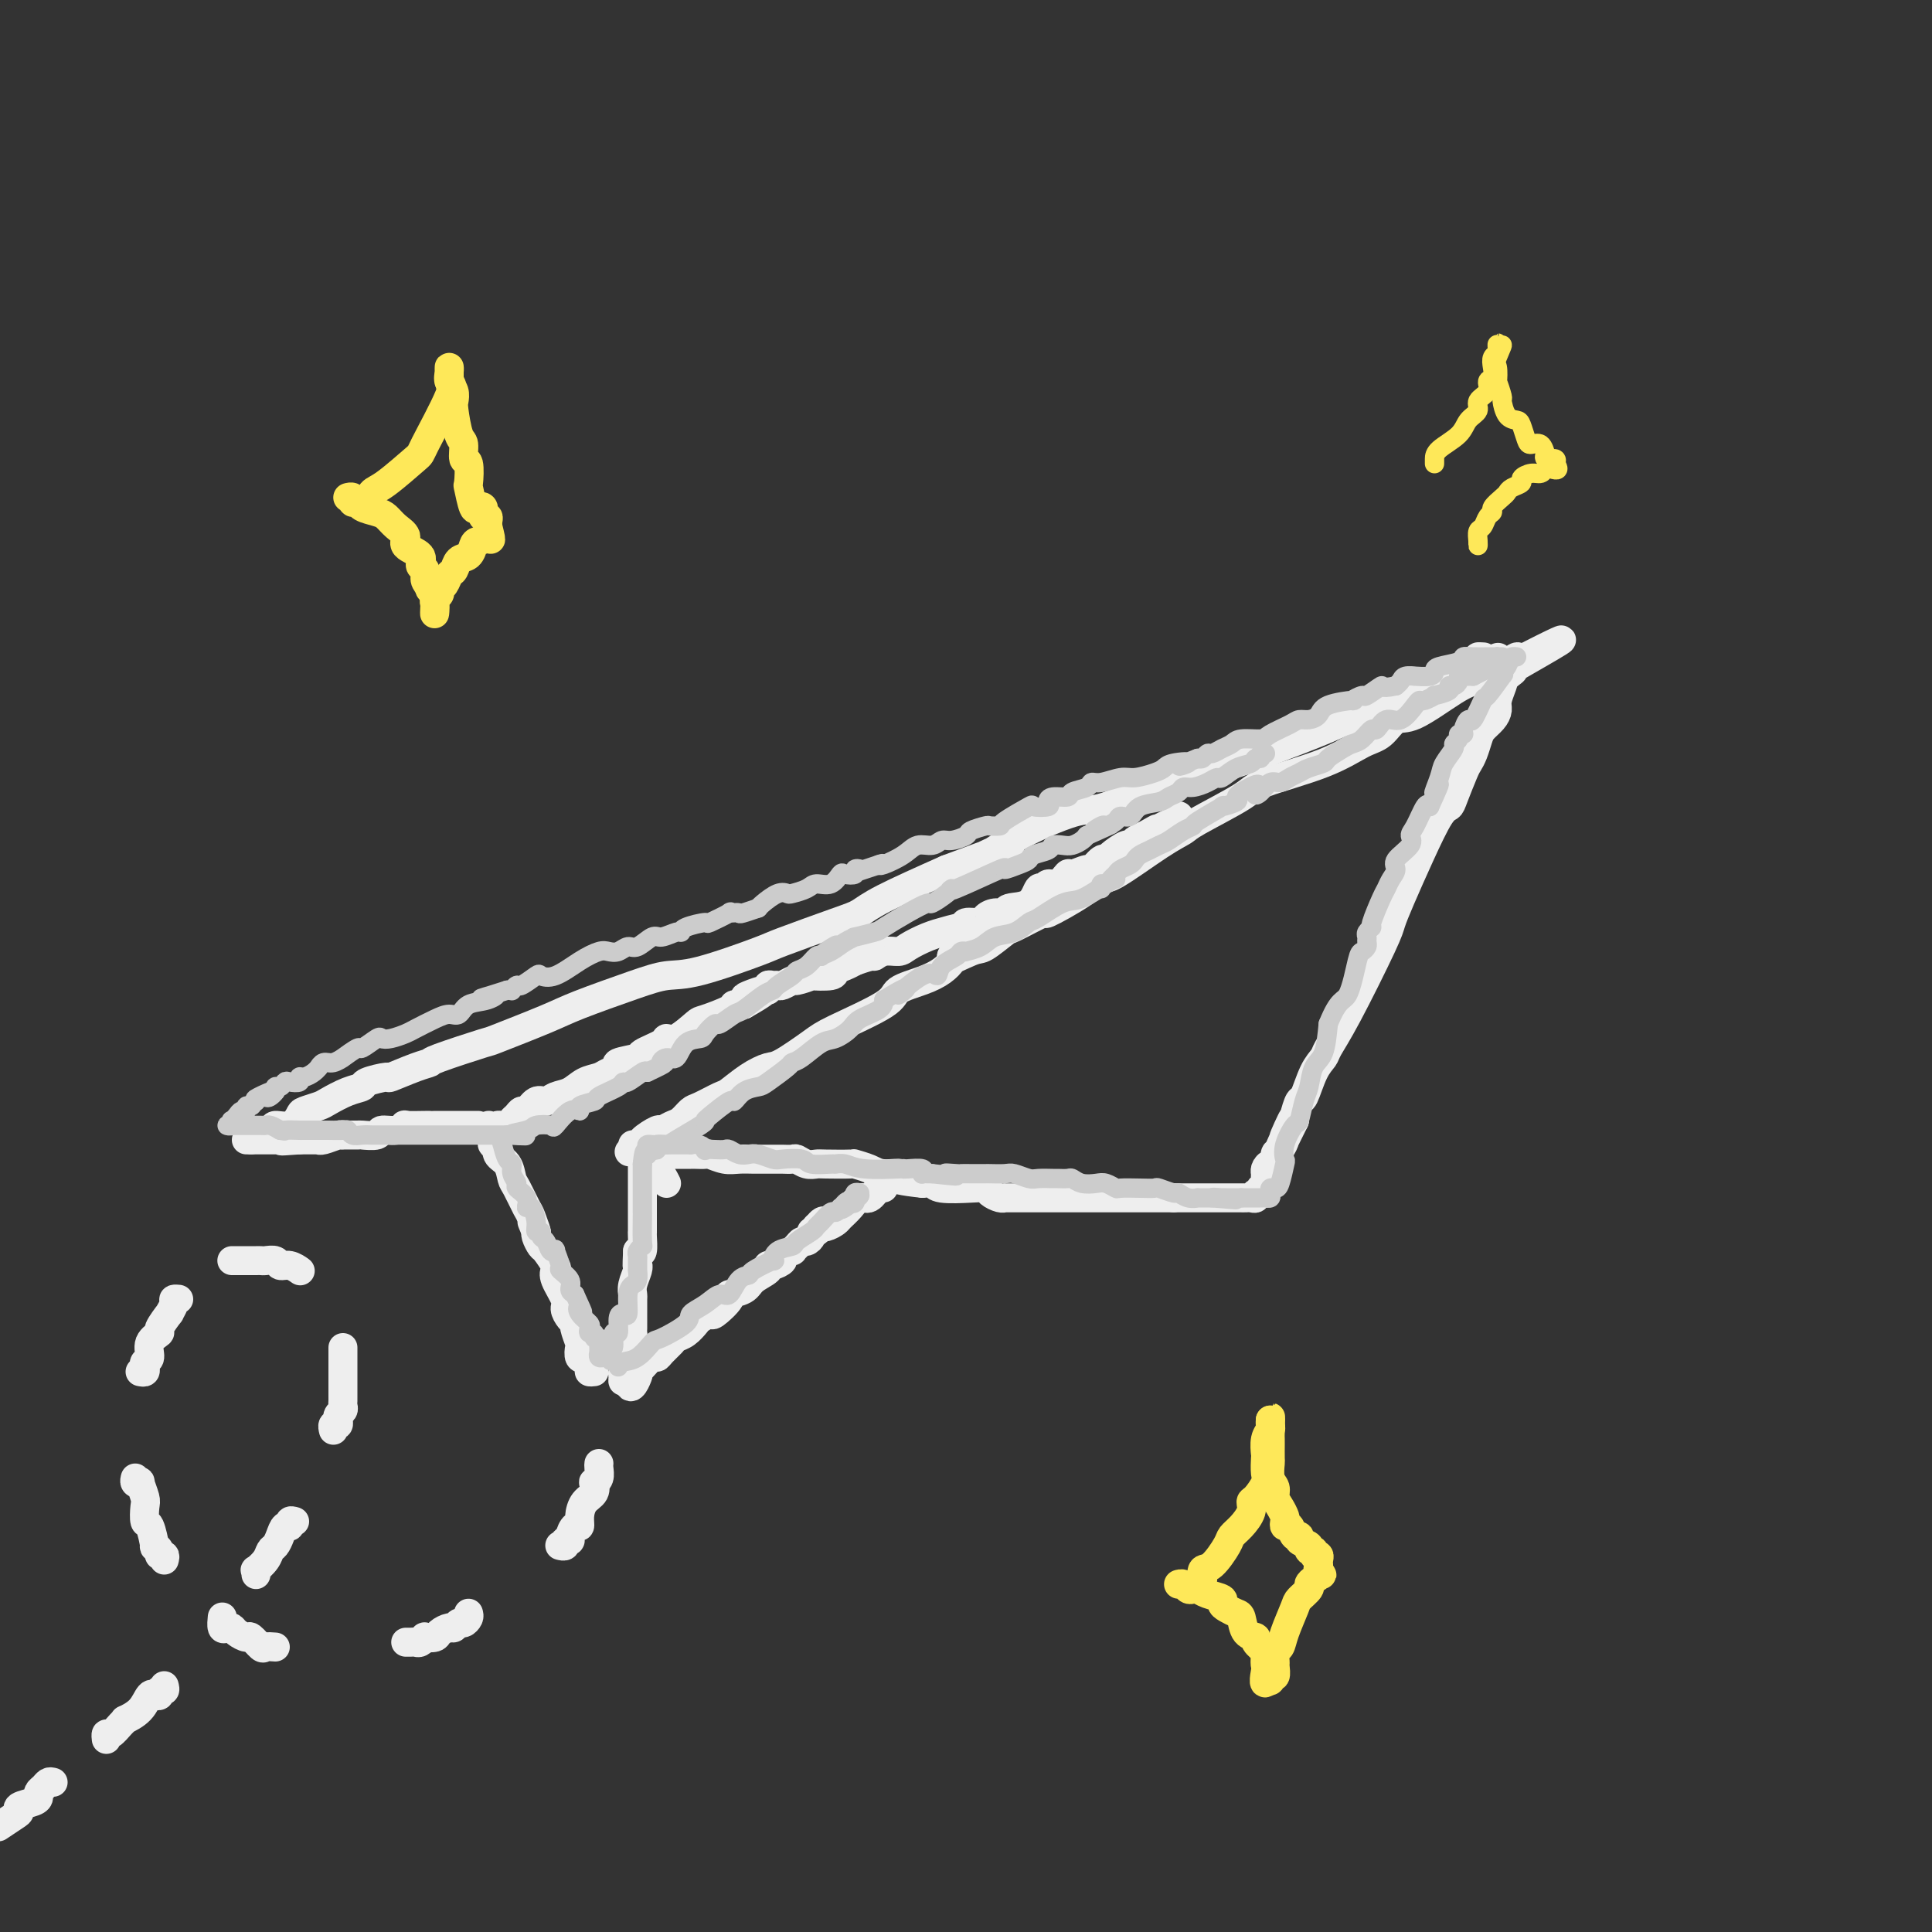 <svg viewBox='0 0 400 400' version='1.1' xmlns='http://www.w3.org/2000/svg' xmlns:xlink='http://www.w3.org/1999/xlink'><rect x="0" y="0" width="400" height="400" fill="#333333" stroke="none"/><g fill='none' stroke='#EEEEEE' stroke-width='6' stroke-linecap='round' stroke-linejoin='round'><path d='M131,237c0.316,0.004 0.631,0.007 1,0c0.369,-0.007 0.791,-0.025 1,0c0.209,0.025 0.206,0.095 0,0c-0.206,-0.095 -0.613,-0.353 0,-1c0.613,-0.647 2.248,-1.683 3,-2c0.752,-0.317 0.622,0.085 1,0c0.378,-0.085 1.264,-0.657 2,-1c0.736,-0.343 1.322,-0.457 2,-1c0.678,-0.543 1.447,-1.514 2,-2c0.553,-0.486 0.890,-0.488 2,-1c1.110,-0.512 2.993,-1.535 4,-2c1.007,-0.465 1.137,-0.372 2,-1c0.863,-0.628 2.457,-1.975 4,-3c1.543,-1.025 3.034,-1.727 4,-2c0.966,-0.273 1.407,-0.118 3,-1c1.593,-0.882 4.337,-2.803 6,-4c1.663,-1.197 2.245,-1.671 5,-3c2.755,-1.329 7.684,-3.511 10,-5c2.316,-1.489 2.018,-2.283 3,-3c0.982,-0.717 3.243,-1.357 5,-2c1.757,-0.643 3.012,-1.288 4,-2c0.988,-0.712 1.711,-1.489 2,-2c0.289,-0.511 0.145,-0.755 0,-1'/><path d='M197,198c10.286,-5.976 3.002,-1.416 1,0c-2.002,1.416 1.276,-0.312 3,-1c1.724,-0.688 1.892,-0.335 3,-1c1.108,-0.665 3.157,-2.348 4,-3c0.843,-0.652 0.481,-0.274 2,-1c1.519,-0.726 4.918,-2.557 6,-3c1.082,-0.443 -0.154,0.503 1,0c1.154,-0.503 4.698,-2.453 7,-4c2.302,-1.547 3.362,-2.691 4,-3c0.638,-0.309 0.854,0.216 3,-1c2.146,-1.216 6.222,-4.173 9,-6c2.778,-1.827 4.257,-2.525 5,-3c0.743,-0.475 0.751,-0.726 3,-2c2.249,-1.274 6.741,-3.572 9,-5c2.259,-1.428 2.285,-1.988 5,-3c2.715,-1.012 8.119,-2.477 12,-4c3.881,-1.523 6.240,-3.105 8,-4c1.760,-0.895 2.923,-1.105 4,-2c1.077,-0.895 2.069,-2.477 3,-3c0.931,-0.523 1.803,0.012 4,-1c2.197,-1.012 5.721,-3.572 8,-5c2.279,-1.428 3.315,-1.725 4,-2c0.685,-0.275 1.019,-0.527 2,-1c0.981,-0.473 2.610,-1.166 4,-2c1.390,-0.834 2.540,-1.810 3,-2c0.460,-0.190 0.230,0.405 0,1'/><path d='M314,137c18.148,-9.260 5.016,-1.911 0,1c-5.016,2.911 -1.918,1.385 -1,1c0.918,-0.385 -0.344,0.372 -1,1c-0.656,0.628 -0.704,1.127 -1,2c-0.296,0.873 -0.839,2.120 -1,3c-0.161,0.880 0.059,1.394 0,2c-0.059,0.606 -0.397,1.304 -1,2c-0.603,0.696 -1.470,1.391 -2,2c-0.530,0.609 -0.723,1.133 -1,2c-0.277,0.867 -0.637,2.078 -1,3c-0.363,0.922 -0.729,1.555 -1,2c-0.271,0.445 -0.448,0.702 -1,2c-0.552,1.298 -1.478,3.638 -2,5c-0.522,1.362 -0.641,1.748 -1,2c-0.359,0.252 -0.959,0.372 -2,2c-1.041,1.628 -2.522,4.766 -4,8c-1.478,3.234 -2.953,6.565 -4,9c-1.047,2.435 -1.666,3.975 -2,5c-0.334,1.025 -0.382,1.535 -2,5c-1.618,3.465 -4.804,9.886 -7,14c-2.196,4.114 -3.400,5.923 -4,7c-0.600,1.077 -0.595,1.423 -1,2c-0.405,0.577 -1.219,1.384 -2,3c-0.781,1.616 -1.529,4.041 -2,5c-0.471,0.959 -0.665,0.450 -1,1c-0.335,0.550 -0.810,2.157 -1,3c-0.190,0.843 -0.095,0.921 0,1'/><path d='M268,232c-7.279,14.810 -2.476,4.334 -1,1c1.476,-3.334 -0.374,0.473 -1,2c-0.626,1.527 -0.027,0.772 0,1c0.027,0.228 -0.518,1.437 -1,2c-0.482,0.563 -0.899,0.480 -1,1c-0.101,0.520 0.116,1.644 0,2c-0.116,0.356 -0.566,-0.054 -1,0c-0.434,0.054 -0.852,0.574 -1,1c-0.148,0.426 -0.024,0.759 0,1c0.024,0.241 -0.050,0.389 0,1c0.050,0.611 0.224,1.684 0,2c-0.224,0.316 -0.848,-0.126 -1,0c-0.152,0.126 0.167,0.818 0,1c-0.167,0.182 -0.820,-0.147 -1,0c-0.180,0.147 0.113,0.772 0,1c-0.113,0.228 -0.632,0.061 -1,0c-0.368,-0.061 -0.584,-0.016 -1,0c-0.416,0.016 -1.033,0.004 -1,0c0.033,-0.004 0.717,-0.001 0,0c-0.717,0.001 -2.833,0.000 -4,0c-1.167,-0.000 -1.385,-0.000 -2,0c-0.615,0.000 -1.627,0.000 -3,0c-1.373,-0.000 -3.107,-0.000 -4,0c-0.893,0.000 -0.947,0.000 -1,0'/><path d='M243,248c-3.911,0.000 -5.190,0.000 -6,0c-0.810,-0.000 -1.153,-0.000 -2,0c-0.847,0.000 -2.199,0.000 -4,0c-1.801,-0.000 -4.051,-0.000 -5,0c-0.949,0.000 -0.597,0.000 -2,0c-1.403,-0.000 -4.561,-0.000 -6,0c-1.439,0.000 -1.160,0.000 -2,0c-0.840,-0.000 -2.799,-0.000 -4,0c-1.201,0.000 -1.644,0.001 -2,0c-0.356,-0.001 -0.624,-0.003 -1,0c-0.376,0.003 -0.859,0.011 -1,0c-0.141,-0.011 0.062,-0.042 0,0c-0.062,0.042 -0.388,0.156 -1,0c-0.612,-0.156 -1.511,-0.581 -2,-1c-0.489,-0.419 -0.567,-0.830 -1,-1c-0.433,-0.170 -1.219,-0.097 -3,0c-1.781,0.097 -4.556,0.218 -6,0c-1.444,-0.218 -1.555,-0.777 -2,-1c-0.445,-0.223 -1.222,-0.112 -2,0'/><path d='M191,245c-9.030,-0.929 -5.606,-1.752 -5,-2c0.606,-0.248 -1.606,0.077 -3,0c-1.394,-0.077 -1.969,-0.557 -3,-1c-1.031,-0.443 -2.516,-0.850 -3,-1c-0.484,-0.150 0.035,-0.044 -1,0c-1.035,0.044 -3.624,0.026 -5,0c-1.376,-0.026 -1.538,-0.059 -2,0c-0.462,0.059 -1.223,0.212 -2,0c-0.777,-0.212 -1.569,-0.789 -2,-1c-0.431,-0.211 -0.500,-0.057 -1,0c-0.500,0.057 -1.431,0.015 -2,0c-0.569,-0.015 -0.774,-0.004 -1,0c-0.226,0.004 -0.472,0.002 -1,0c-0.528,-0.002 -1.340,-0.004 -2,0c-0.660,0.004 -1.170,0.015 -2,0c-0.830,-0.015 -1.980,-0.057 -3,0c-1.020,0.057 -1.908,0.211 -3,0c-1.092,-0.211 -2.387,-0.789 -3,-1c-0.613,-0.211 -0.545,-0.057 -1,0c-0.455,0.057 -1.431,0.015 -2,0c-0.569,-0.015 -0.729,-0.004 -1,0c-0.271,0.004 -0.654,0.001 -1,0c-0.346,-0.001 -0.656,-0.000 -1,0c-0.344,0.000 -0.722,0.000 -1,0c-0.278,-0.000 -0.456,-0.000 -1,0c-0.544,0.000 -1.454,0.000 -2,0c-0.546,-0.000 -0.727,-0.000 -1,0c-0.273,0.000 -0.636,0.000 -1,0'/><path d='M135,239c-8.864,-0.967 -3.026,-0.383 -1,0c2.026,0.383 0.238,0.565 0,1c-0.238,0.435 1.075,1.124 2,2c0.925,0.876 1.463,1.938 2,3'/><path d='M133,239c-0.000,0.286 -0.000,0.572 0,1c0.000,0.428 0.000,0.997 0,1c-0.000,0.003 -0.000,-0.560 0,0c0.000,0.560 0.000,2.243 0,3c-0.000,0.757 -0.000,0.587 0,1c0.000,0.413 0.000,1.408 0,2c-0.000,0.592 -0.000,0.779 0,1c0.000,0.221 0.000,0.476 0,1c-0.000,0.524 -0.000,1.318 0,2c0.000,0.682 0.001,1.252 0,2c-0.001,0.748 -0.003,1.676 0,2c0.003,0.324 0.011,0.046 0,0c-0.011,-0.046 -0.041,0.142 0,1c0.041,0.858 0.155,2.388 0,3c-0.155,0.612 -0.577,0.306 -1,0'/><path d='M132,259c-0.171,3.753 -0.098,3.136 0,3c0.098,-0.136 0.223,0.209 0,1c-0.223,0.791 -0.792,2.028 -1,3c-0.208,0.972 -0.056,1.679 0,2c0.056,0.321 0.015,0.256 0,1c-0.015,0.744 -0.003,2.296 0,3c0.003,0.704 -0.003,0.559 0,1c0.003,0.441 0.015,1.466 0,2c-0.015,0.534 -0.055,0.576 0,1c0.055,0.424 0.207,1.231 0,2c-0.207,0.769 -0.773,1.501 -1,2c-0.227,0.499 -0.114,0.765 0,1c0.114,0.235 0.229,0.439 0,1c-0.229,0.561 -0.804,1.480 -1,2c-0.196,0.520 -0.014,0.640 0,1c0.014,0.360 -0.139,0.960 0,1c0.139,0.040 0.569,-0.480 1,-1'/><path d='M130,285c0.152,4.076 1.533,1.264 2,0c0.467,-1.264 0.022,-0.982 0,-1c-0.022,-0.018 0.379,-0.337 1,-1c0.621,-0.663 1.461,-1.669 2,-2c0.539,-0.331 0.777,0.015 1,0c0.223,-0.015 0.431,-0.389 1,-1c0.569,-0.611 1.499,-1.459 2,-2c0.501,-0.541 0.572,-0.777 1,-1c0.428,-0.223 1.211,-0.435 2,-1c0.789,-0.565 1.582,-1.482 2,-2c0.418,-0.518 0.459,-0.636 1,-1c0.541,-0.364 1.581,-0.976 2,-1c0.419,-0.024 0.218,0.538 1,0c0.782,-0.538 2.547,-2.175 3,-3c0.453,-0.825 -0.405,-0.838 0,-1c0.405,-0.162 2.072,-0.473 3,-1c0.928,-0.527 1.118,-1.269 2,-2c0.882,-0.731 2.455,-1.453 3,-2c0.545,-0.547 0.063,-0.921 0,-1c-0.063,-0.079 0.294,0.137 1,0c0.706,-0.137 1.761,-0.628 2,-1c0.239,-0.372 -0.339,-0.625 0,-1c0.339,-0.375 1.596,-0.870 2,-1c0.404,-0.130 -0.046,0.106 0,0c0.046,-0.106 0.586,-0.554 1,-1c0.414,-0.446 0.702,-0.890 1,-1c0.298,-0.110 0.606,0.115 1,0c0.394,-0.115 0.875,-0.569 1,-1c0.125,-0.431 -0.107,-0.837 0,-1c0.107,-0.163 0.554,-0.081 1,0'/><path d='M169,255c6.276,-4.807 2.466,-1.825 1,-1c-1.466,0.825 -0.587,-0.509 0,-1c0.587,-0.491 0.882,-0.140 1,0c0.118,0.140 0.059,0.070 0,0'/><path d='M123,284c-0.455,0.054 -0.910,0.107 -1,0c-0.090,-0.107 0.186,-0.376 0,-1c-0.186,-0.624 -0.833,-1.604 -1,-2c-0.167,-0.396 0.148,-0.208 0,0c-0.148,0.208 -0.757,0.434 -1,0c-0.243,-0.434 -0.120,-1.530 0,-2c0.120,-0.470 0.238,-0.314 0,-1c-0.238,-0.686 -0.832,-2.212 -1,-3c-0.168,-0.788 0.091,-0.837 0,-1c-0.091,-0.163 -0.533,-0.439 -1,-1c-0.467,-0.561 -0.961,-1.405 -1,-2c-0.039,-0.595 0.375,-0.941 0,-2c-0.375,-1.059 -1.539,-2.832 -2,-4c-0.461,-1.168 -0.218,-1.731 0,-2c0.218,-0.269 0.412,-0.244 0,-1c-0.412,-0.756 -1.431,-2.294 -2,-3c-0.569,-0.706 -0.689,-0.581 -1,-1c-0.311,-0.419 -0.815,-1.382 -1,-2c-0.185,-0.618 -0.053,-0.891 0,-1c0.053,-0.109 0.026,-0.055 0,0'/><path d='M111,255c-1.804,-4.321 -0.315,-0.623 0,0c0.315,0.623 -0.544,-1.829 -1,-3c-0.456,-1.171 -0.508,-1.062 -1,-2c-0.492,-0.938 -1.423,-2.925 -2,-4c-0.577,-1.075 -0.799,-1.240 -1,-2c-0.201,-0.760 -0.379,-2.117 -1,-3c-0.621,-0.883 -1.683,-1.294 -2,-2c-0.317,-0.706 0.111,-1.709 0,-2c-0.111,-0.291 -0.762,0.128 -1,0c-0.238,-0.128 -0.064,-0.804 0,-1c0.064,-0.196 0.018,0.087 0,0c-0.018,-0.087 -0.009,-0.543 0,-1'/><path d='M102,235c-1.461,-3.338 -0.613,-1.682 0,-1c0.613,0.682 0.990,0.390 1,0c0.010,-0.390 -0.348,-0.879 0,-1c0.348,-0.121 1.402,0.127 2,0c0.598,-0.127 0.741,-0.630 1,-1c0.259,-0.370 0.636,-0.606 1,-1c0.364,-0.394 0.716,-0.946 1,-1c0.284,-0.054 0.502,0.390 1,0c0.498,-0.390 1.277,-1.614 2,-2c0.723,-0.386 1.391,0.065 2,0c0.609,-0.065 1.160,-0.647 2,-1c0.840,-0.353 1.971,-0.476 3,-1c1.029,-0.524 1.956,-1.450 3,-2c1.044,-0.550 2.204,-0.725 3,-1c0.796,-0.275 1.229,-0.650 2,-1c0.771,-0.350 1.881,-0.674 2,-1c0.119,-0.326 -0.754,-0.652 0,-1c0.754,-0.348 3.134,-0.717 4,-1c0.866,-0.283 0.218,-0.479 1,-1c0.782,-0.521 2.993,-1.367 4,-2c1.007,-0.633 0.810,-1.052 1,-1c0.190,0.052 0.767,0.574 2,0c1.233,-0.574 3.120,-2.245 4,-3c0.880,-0.755 0.751,-0.594 2,-1c1.249,-0.406 3.875,-1.379 5,-2c1.125,-0.621 0.750,-0.892 1,-1c0.250,-0.108 1.125,-0.054 2,0'/><path d='M154,208c8.238,-4.647 2.834,-2.766 1,-2c-1.834,0.766 -0.096,0.415 1,0c1.096,-0.415 1.551,-0.896 2,-1c0.449,-0.104 0.893,0.169 1,0c0.107,-0.169 -0.121,-0.781 0,-1c0.121,-0.219 0.593,-0.043 1,0c0.407,0.043 0.748,-0.045 1,0c0.252,0.045 0.414,0.222 1,0c0.586,-0.222 1.597,-0.843 2,-1c0.403,-0.157 0.197,0.151 1,0c0.803,-0.151 2.613,-0.761 3,-1c0.387,-0.239 -0.651,-0.105 0,0c0.651,0.105 2.989,0.183 4,0c1.011,-0.183 0.695,-0.626 1,-1c0.305,-0.374 1.230,-0.678 2,-1c0.770,-0.322 1.385,-0.661 2,-1'/><path d='M177,199c4.386,-1.556 3.853,-0.945 4,-1c0.147,-0.055 0.976,-0.775 2,-1c1.024,-0.225 2.242,0.046 3,0c0.758,-0.046 1.054,-0.409 2,-1c0.946,-0.591 2.541,-1.411 4,-2c1.459,-0.589 2.780,-0.946 3,-1c0.220,-0.054 -0.662,0.197 0,0c0.662,-0.197 2.870,-0.840 4,-1c1.130,-0.160 1.184,0.163 1,0c-0.184,-0.163 -0.606,-0.813 0,-1c0.606,-0.187 2.240,0.090 3,0c0.760,-0.090 0.648,-0.547 1,-1c0.352,-0.453 1.169,-0.904 2,-1c0.831,-0.096 1.676,0.161 2,0c0.324,-0.161 0.128,-0.741 1,-1c0.872,-0.259 2.814,-0.197 4,-1c1.186,-0.803 1.618,-2.472 2,-3c0.382,-0.528 0.716,0.084 1,0c0.284,-0.084 0.518,-0.864 1,-1c0.482,-0.136 1.213,0.372 2,0c0.787,-0.372 1.629,-1.624 2,-2c0.371,-0.376 0.271,0.124 1,0c0.729,-0.124 2.287,-0.872 3,-1c0.713,-0.128 0.580,0.364 1,0c0.420,-0.364 1.394,-1.585 2,-2c0.606,-0.415 0.844,-0.023 1,0c0.156,0.023 0.230,-0.323 1,-1c0.770,-0.677 2.237,-1.687 3,-2c0.763,-0.313 0.821,0.070 1,0c0.179,-0.070 0.480,-0.591 1,-1c0.520,-0.409 1.260,-0.704 2,-1'/><path d='M237,173c4.073,-2.344 2.254,-1.202 2,-1c-0.254,0.202 1.056,-0.534 2,-1c0.944,-0.466 1.521,-0.661 2,-1c0.479,-0.339 0.860,-0.822 1,-1c0.140,-0.178 0.040,-0.051 0,0c-0.040,0.051 -0.020,0.025 0,0'/><path d='M99,233c-0.324,0.000 -0.648,0.000 -1,0c-0.352,-0.000 -0.731,-0.000 -1,0c-0.269,0.000 -0.426,0.000 -1,0c-0.574,-0.000 -1.565,-0.000 -2,0c-0.435,0.000 -0.314,0.000 -1,0c-0.686,-0.000 -2.179,-0.001 -3,0c-0.821,0.001 -0.971,0.004 -1,0c-0.029,-0.004 0.062,-0.016 -1,0c-1.062,0.016 -3.276,0.061 -4,0c-0.724,-0.061 0.044,-0.227 0,0c-0.044,0.227 -0.898,0.845 -2,1c-1.102,0.155 -2.450,-0.155 -3,0c-0.550,0.155 -0.301,0.774 -1,1c-0.699,0.226 -2.346,0.060 -3,0c-0.654,-0.060 -0.315,-0.012 -1,0c-0.685,0.012 -2.395,-0.011 -3,0c-0.605,0.011 -0.107,0.055 0,0c0.107,-0.055 -0.178,-0.211 -1,0c-0.822,0.211 -2.182,0.789 -3,1c-0.818,0.211 -1.096,0.057 -1,0c0.096,-0.057 0.564,-0.015 0,0c-0.564,0.015 -2.161,0.004 -3,0c-0.839,-0.004 -0.919,-0.002 -1,0'/><path d='M62,236c-6.150,0.464 -3.024,0.124 -2,0c1.024,-0.124 -0.054,-0.033 -1,0c-0.946,0.033 -1.759,0.009 -2,0c-0.241,-0.009 0.089,-0.002 0,0c-0.089,0.002 -0.598,0.001 -1,0c-0.402,-0.001 -0.699,-0.000 -1,0c-0.301,0.000 -0.607,0.000 -1,0c-0.393,-0.000 -0.873,-0.000 -1,0c-0.127,0.000 0.100,0.000 0,0c-0.100,-0.000 -0.527,-0.000 -1,0c-0.473,0.000 -0.992,0.000 -1,0c-0.008,-0.000 0.496,-0.000 1,0'/><path d='M52,236c-1.273,-0.238 0.544,-0.832 1,-1c0.456,-0.168 -0.449,0.092 0,0c0.449,-0.092 2.251,-0.535 3,-1c0.749,-0.465 0.446,-0.951 1,-1c0.554,-0.049 1.967,0.339 3,0c1.033,-0.339 1.686,-1.404 2,-2c0.314,-0.596 0.288,-0.723 1,-1c0.712,-0.277 2.162,-0.704 3,-1c0.838,-0.296 1.063,-0.462 2,-1c0.937,-0.538 2.587,-1.449 4,-2c1.413,-0.551 2.591,-0.743 3,-1c0.409,-0.257 0.051,-0.580 1,-1c0.949,-0.420 3.206,-0.936 4,-1c0.794,-0.064 0.127,0.326 1,0c0.873,-0.326 3.287,-1.366 5,-2c1.713,-0.634 2.727,-0.862 3,-1c0.273,-0.138 -0.194,-0.184 2,-1c2.194,-0.816 7.050,-2.400 9,-3c1.950,-0.600 0.992,-0.217 3,-1c2.008,-0.783 6.980,-2.732 10,-4c3.020,-1.268 4.088,-1.856 7,-3c2.912,-1.144 7.668,-2.842 11,-4c3.332,-1.158 5.242,-1.774 7,-2c1.758,-0.226 3.366,-0.063 7,-1c3.634,-0.937 9.294,-2.976 12,-4c2.706,-1.024 2.457,-1.034 5,-2c2.543,-0.966 7.877,-2.888 11,-4c3.123,-1.112 4.033,-1.415 5,-2c0.967,-0.585 1.991,-1.453 5,-3c3.009,-1.547 8.005,-3.774 13,-6'/><path d='M196,180c23.240,-8.772 9.340,-2.702 5,-1c-4.340,1.702 0.880,-0.965 3,-2c2.120,-1.035 1.139,-0.438 2,-1c0.861,-0.562 3.562,-2.283 7,-4c3.438,-1.717 7.612,-3.429 10,-4c2.388,-0.571 2.990,-0.002 6,-1c3.010,-0.998 8.426,-3.562 12,-5c3.574,-1.438 5.304,-1.751 7,-2c1.696,-0.249 3.356,-0.434 8,-2c4.644,-1.566 12.272,-4.514 16,-6c3.728,-1.486 3.556,-1.512 7,-3c3.444,-1.488 10.504,-4.439 14,-6c3.496,-1.561 3.427,-1.732 4,-2c0.573,-0.268 1.786,-0.634 3,-1'/><path d='M300,140c17.156,-6.597 8.047,-3.088 5,-2c-3.047,1.088 -0.033,-0.244 1,-1c1.033,-0.756 0.086,-0.934 0,-1c-0.086,-0.066 0.690,-0.019 1,0c0.310,0.019 0.155,0.009 0,0'/><path d='M169,254c0.636,0.094 1.273,0.189 2,0c0.727,-0.189 1.546,-0.661 2,-1c0.454,-0.339 0.545,-0.543 1,-1c0.455,-0.457 1.275,-1.165 2,-2c0.725,-0.835 1.355,-1.796 2,-2c0.645,-0.204 1.305,0.348 2,0c0.695,-0.348 1.427,-1.596 2,-2c0.573,-0.404 0.989,0.036 1,0c0.011,-0.036 -0.382,-0.548 0,-1c0.382,-0.452 1.538,-0.843 2,-1c0.462,-0.157 0.231,-0.078 0,0'/><path d='M124,303c-0.029,0.230 -0.059,0.460 0,1c0.059,0.540 0.205,1.390 0,2c-0.205,0.610 -0.763,0.982 -1,1c-0.237,0.018 -0.154,-0.317 0,0c0.154,0.317 0.378,1.284 0,2c-0.378,0.716 -1.359,1.179 -2,2c-0.641,0.821 -0.941,2.000 -1,3c-0.059,1.000 0.124,1.822 0,2c-0.124,0.178 -0.554,-0.288 -1,0c-0.446,0.288 -0.908,1.331 -1,2c-0.092,0.669 0.186,0.964 0,1c-0.186,0.036 -0.834,-0.186 -1,0c-0.166,0.186 0.151,0.782 0,1c-0.151,0.218 -0.772,0.059 -1,0c-0.228,-0.059 -0.065,-0.017 0,0c0.065,0.017 0.033,0.008 0,0'/><path d='M97,334c0.090,0.301 0.180,0.602 0,1c-0.180,0.398 -0.630,0.894 -1,1c-0.370,0.106 -0.661,-0.178 -1,0c-0.339,0.178 -0.725,0.819 -1,1c-0.275,0.181 -0.437,-0.096 -1,0c-0.563,0.096 -1.527,0.565 -2,1c-0.473,0.435 -0.455,0.834 -1,1c-0.545,0.166 -1.651,0.097 -2,0c-0.349,-0.097 0.061,-0.222 0,0c-0.061,0.222 -0.591,0.792 -1,1c-0.409,0.208 -0.697,0.056 -1,0c-0.303,-0.056 -0.620,-0.015 -1,0c-0.380,0.015 -0.823,0.004 -1,0c-0.177,-0.004 -0.089,-0.002 0,0'/><path d='M57,341c-0.788,-0.062 -1.577,-0.125 -2,0c-0.423,0.125 -0.481,0.436 -1,0c-0.519,-0.436 -1.501,-1.620 -2,-2c-0.499,-0.380 -0.516,0.044 -1,0c-0.484,-0.044 -1.436,-0.555 -2,-1c-0.564,-0.445 -0.739,-0.824 -1,-1c-0.261,-0.176 -0.606,-0.150 -1,0c-0.394,0.150 -0.837,0.425 -1,0c-0.163,-0.425 -0.047,-1.550 0,-2c0.047,-0.450 0.023,-0.225 0,0'/><path d='M34,323c0.122,-0.443 0.244,-0.885 0,-1c-0.244,-0.115 -0.853,0.098 -1,0c-0.147,-0.098 0.167,-0.507 0,-1c-0.167,-0.493 -0.816,-1.070 -1,-1c-0.184,0.070 0.095,0.789 0,0c-0.095,-0.789 -0.565,-3.084 -1,-4c-0.435,-0.916 -0.833,-0.452 -1,-1c-0.167,-0.548 -0.101,-2.107 0,-3c0.101,-0.893 0.237,-1.119 0,-2c-0.237,-0.881 -0.848,-2.419 -1,-3c-0.152,-0.581 0.155,-0.207 0,0c-0.155,0.207 -0.773,0.248 -1,0c-0.227,-0.248 -0.065,-0.785 0,-1c0.065,-0.215 0.032,-0.107 0,0'/><path d='M29,284c0.413,0.086 0.827,0.171 1,0c0.173,-0.171 0.107,-0.599 0,-1c-0.107,-0.401 -0.255,-0.773 0,-1c0.255,-0.227 0.913,-0.307 1,-1c0.087,-0.693 -0.398,-1.998 0,-3c0.398,-1.002 1.680,-1.701 2,-2c0.320,-0.299 -0.322,-0.199 0,-1c0.322,-0.801 1.607,-2.502 2,-3c0.393,-0.498 -0.105,0.206 0,0c0.105,-0.206 0.812,-1.323 1,-2c0.188,-0.677 -0.142,-0.913 0,-1c0.142,-0.087 0.755,-0.025 1,0c0.245,0.025 0.123,0.012 0,0'/><path d='M48,261c0.333,0.000 0.667,0.000 1,0c0.333,-0.000 0.667,-0.000 1,0c0.333,0.000 0.666,0.000 1,0c0.334,-0.000 0.671,-0.001 1,0c0.329,0.001 0.651,0.004 1,0c0.349,-0.004 0.726,-0.016 1,0c0.274,0.016 0.445,0.061 1,0c0.555,-0.061 1.494,-0.226 2,0c0.506,0.226 0.581,0.845 1,1c0.419,0.155 1.184,-0.155 2,0c0.816,0.155 1.683,0.773 2,1c0.317,0.227 0.085,0.061 0,0c-0.085,-0.061 -0.024,-0.017 0,0c0.024,0.017 0.012,0.009 0,0'/><path d='M71,279c0.000,0.333 0.000,0.666 0,1c-0.000,0.334 -0.000,0.668 0,1c0.000,0.332 0.000,0.663 0,1c-0.000,0.337 -0.000,0.681 0,1c0.000,0.319 0.000,0.614 0,1c-0.000,0.386 -0.000,0.863 0,1c0.000,0.137 0.000,-0.065 0,0c-0.000,0.065 -0.000,0.399 0,1c0.000,0.601 0.001,1.471 0,2c-0.001,0.529 -0.004,0.719 0,1c0.004,0.281 0.015,0.654 0,1c-0.015,0.346 -0.057,0.666 0,1c0.057,0.334 0.212,0.682 0,1c-0.212,0.318 -0.793,0.606 -1,1c-0.207,0.394 -0.041,0.894 0,1c0.041,0.106 -0.041,-0.182 0,0c0.041,0.182 0.207,0.832 0,1c-0.207,0.168 -0.786,-0.147 -1,0c-0.214,0.147 -0.061,0.756 0,1c0.061,0.244 0.031,0.122 0,0'/><path d='M61,315c-0.447,-0.126 -0.893,-0.251 -1,0c-0.107,0.251 0.126,0.879 0,1c-0.126,0.121 -0.610,-0.263 -1,0c-0.390,0.263 -0.686,1.175 -1,2c-0.314,0.825 -0.644,1.565 -1,2c-0.356,0.435 -0.736,0.565 -1,1c-0.264,0.435 -0.410,1.175 -1,2c-0.590,0.825 -1.622,1.737 -2,2c-0.378,0.263 -0.102,-0.121 0,0c0.102,0.121 0.029,0.749 0,1c-0.029,0.251 -0.015,0.126 0,0'/><path d='M34,349c0.122,0.453 0.244,0.907 0,1c-0.244,0.093 -0.852,-0.174 -1,0c-0.148,0.174 0.166,0.788 0,1c-0.166,0.212 -0.812,0.022 -1,0c-0.188,-0.022 0.084,0.123 0,0c-0.084,-0.123 -0.522,-0.515 -1,0c-0.478,0.515 -0.996,1.935 -2,3c-1.004,1.065 -2.493,1.773 -3,2c-0.507,0.227 -0.031,-0.026 0,0c0.031,0.026 -0.384,0.333 -1,1c-0.616,0.667 -1.433,1.694 -2,2c-0.567,0.306 -0.883,-0.110 -1,0c-0.117,0.110 -0.033,0.746 0,1c0.033,0.254 0.017,0.127 0,0'/><path d='M11,369c-0.340,-0.089 -0.680,-0.179 -1,0c-0.320,0.179 -0.619,0.625 -1,1c-0.381,0.375 -0.844,0.678 -1,1c-0.156,0.322 -0.004,0.662 0,1c0.004,0.338 -0.140,0.672 -1,1c-0.860,0.328 -2.438,0.649 -3,1c-0.562,0.351 -0.109,0.733 0,1c0.109,0.267 -0.124,0.418 -1,1c-0.876,0.582 -2.393,1.595 -3,2c-0.607,0.405 -0.303,0.203 0,0'/></g>
<g fill='none' stroke='#FEE859' stroke-width='6' stroke-linecap='round' stroke-linejoin='round'><path d='M249,327c-0.140,-0.840 -0.281,-1.680 0,-2c0.281,-0.320 0.983,-0.119 2,-1c1.017,-0.881 2.349,-2.842 3,-4c0.651,-1.158 0.621,-1.513 1,-2c0.379,-0.487 1.167,-1.107 2,-2c0.833,-0.893 1.712,-2.058 2,-3c0.288,-0.942 -0.014,-1.661 0,-2c0.014,-0.339 0.344,-0.299 1,-1c0.656,-0.701 1.639,-2.145 2,-3c0.361,-0.855 0.101,-1.122 0,-2c-0.101,-0.878 -0.041,-2.368 0,-3c0.041,-0.632 0.064,-0.408 0,-1c-0.064,-0.592 -0.213,-2.001 0,-3c0.213,-0.999 0.789,-1.588 1,-2c0.211,-0.412 0.057,-0.646 0,-1c-0.057,-0.354 -0.015,-0.826 0,-1c0.015,-0.174 0.004,-0.050 0,0c-0.004,0.050 -0.002,0.025 0,0'/><path d='M263,294c0.155,-1.676 0.042,0.634 0,2c-0.042,1.366 -0.012,1.787 0,2c0.012,0.213 0.007,0.217 0,1c-0.007,0.783 -0.017,2.345 0,3c0.017,0.655 0.060,0.402 0,1c-0.060,0.598 -0.223,2.048 0,3c0.223,0.952 0.830,1.406 1,2c0.170,0.594 -0.099,1.326 0,2c0.099,0.674 0.565,1.289 1,2c0.435,0.711 0.837,1.519 1,2c0.163,0.481 0.086,0.636 0,1c-0.086,0.364 -0.183,0.938 0,1c0.183,0.062 0.645,-0.387 1,0c0.355,0.387 0.602,1.610 1,2c0.398,0.390 0.948,-0.054 1,0c0.052,0.054 -0.393,0.607 0,1c0.393,0.393 1.626,0.626 2,1c0.374,0.374 -0.110,0.888 0,1c0.110,0.112 0.814,-0.177 1,0c0.186,0.177 -0.146,0.821 0,1c0.146,0.179 0.771,-0.107 1,0c0.229,0.107 0.062,0.606 0,1c-0.062,0.394 -0.018,0.684 0,1c0.018,0.316 0.009,0.658 0,1'/><path d='M273,325c1.381,2.272 0.333,0.453 0,0c-0.333,-0.453 0.047,0.460 0,1c-0.047,0.540 -0.522,0.708 -1,1c-0.478,0.292 -0.958,0.707 -1,1c-0.042,0.293 0.354,0.464 0,1c-0.354,0.536 -1.458,1.438 -2,2c-0.542,0.562 -0.523,0.785 -1,2c-0.477,1.215 -1.448,3.424 -2,5c-0.552,1.576 -0.683,2.521 -1,3c-0.317,0.479 -0.821,0.491 -1,1c-0.179,0.509 -0.034,1.514 0,2c0.034,0.486 -0.043,0.453 0,1c0.043,0.547 0.208,1.672 0,2c-0.208,0.328 -0.787,-0.143 -1,0c-0.213,0.143 -0.061,0.898 0,1c0.061,0.102 0.030,-0.449 0,-1'/><path d='M263,347c-1.776,3.207 -1.216,0.226 -1,-1c0.216,-1.226 0.088,-0.696 0,-1c-0.088,-0.304 -0.135,-1.441 0,-2c0.135,-0.559 0.454,-0.538 0,-1c-0.454,-0.462 -1.679,-1.405 -2,-2c-0.321,-0.595 0.261,-0.842 0,-1c-0.261,-0.158 -1.367,-0.227 -2,-1c-0.633,-0.773 -0.794,-2.249 -1,-3c-0.206,-0.751 -0.457,-0.779 -1,-1c-0.543,-0.221 -1.378,-0.637 -2,-1c-0.622,-0.363 -1.031,-0.672 -1,-1c0.031,-0.328 0.503,-0.675 0,-1c-0.503,-0.325 -1.980,-0.627 -3,-1c-1.020,-0.373 -1.583,-0.818 -2,-1c-0.417,-0.182 -0.686,-0.101 -1,0c-0.314,0.101 -0.672,0.223 -1,0c-0.328,-0.223 -0.627,-0.791 -1,-1c-0.373,-0.209 -0.821,-0.060 -1,0c-0.179,0.060 -0.090,0.030 0,0'/><path d='M75,104c0.353,0.205 0.706,0.411 1,0c0.294,-0.411 0.528,-1.438 1,-2c0.472,-0.562 1.180,-0.661 3,-2c1.820,-1.339 4.750,-3.920 6,-5c1.250,-1.080 0.818,-0.658 2,-3c1.182,-2.342 3.977,-7.448 5,-10c1.023,-2.552 0.274,-2.548 0,-3c-0.274,-0.452 -0.073,-1.358 0,-2c0.073,-0.642 0.020,-1.019 0,-1c-0.020,0.019 -0.006,0.434 0,1c0.006,0.566 0.003,1.283 0,2'/><path d='M93,79c0.223,0.808 0.782,1.327 1,2c0.218,0.673 0.096,1.498 0,2c-0.096,0.502 -0.166,0.680 0,2c0.166,1.320 0.566,3.780 1,5c0.434,1.220 0.900,1.198 1,2c0.100,0.802 -0.166,2.426 0,3c0.166,0.574 0.765,0.098 1,1c0.235,0.902 0.105,3.183 0,4c-0.105,0.817 -0.186,0.169 0,1c0.186,0.831 0.637,3.141 1,4c0.363,0.859 0.637,0.268 1,0c0.363,-0.268 0.815,-0.213 1,0c0.185,0.213 0.102,0.583 0,1c-0.102,0.417 -0.223,0.883 0,1c0.223,0.117 0.792,-0.113 1,0c0.208,0.113 0.056,0.569 0,1c-0.056,0.431 -0.016,0.837 0,1c0.016,0.163 0.008,0.081 0,0'/><path d='M101,109c1.209,4.821 0.231,1.873 0,1c-0.231,-0.873 0.285,0.328 0,1c-0.285,0.672 -1.372,0.814 -2,1c-0.628,0.186 -0.798,0.416 -1,1c-0.202,0.584 -0.435,1.522 -1,2c-0.565,0.478 -1.462,0.495 -2,1c-0.538,0.505 -0.718,1.497 -1,2c-0.282,0.503 -0.668,0.516 -1,1c-0.332,0.484 -0.611,1.439 -1,2c-0.389,0.561 -0.889,0.727 -1,1c-0.111,0.273 0.166,0.654 0,1c-0.166,0.346 -0.776,0.657 -1,1c-0.224,0.343 -0.063,0.716 0,1c0.063,0.284 0.027,0.478 0,1c-0.027,0.522 -0.046,1.371 0,1c0.046,-0.371 0.156,-1.963 0,-3c-0.156,-1.037 -0.578,-1.518 -1,-2'/><path d='M89,122c-0.401,-1.115 -0.904,-1.401 -1,-2c-0.096,-0.599 0.214,-1.511 0,-2c-0.214,-0.489 -0.953,-0.553 -1,-1c-0.047,-0.447 0.598,-1.275 0,-2c-0.598,-0.725 -2.438,-1.346 -3,-2c-0.562,-0.654 0.154,-1.341 0,-2c-0.154,-0.659 -1.179,-1.291 -2,-2c-0.821,-0.709 -1.440,-1.495 -2,-2c-0.560,-0.505 -1.063,-0.727 -2,-1c-0.937,-0.273 -2.307,-0.595 -3,-1c-0.693,-0.405 -0.708,-0.893 -1,-1c-0.292,-0.107 -0.862,0.167 -1,0c-0.138,-0.167 0.155,-0.776 0,-1c-0.155,-0.224 -0.759,-0.064 -1,0c-0.241,0.064 -0.121,0.032 0,0'/></g>
<g fill='none' stroke='#CCCCCC' stroke-width='4' stroke-linecap='round' stroke-linejoin='round'><path d='M104,236c0.022,0.509 0.043,1.018 0,1c-0.043,-0.018 -0.151,-0.562 0,0c0.151,0.562 0.560,2.230 1,3c0.440,0.770 0.910,0.642 1,1c0.090,0.358 -0.201,1.200 0,2c0.201,0.800 0.894,1.557 1,2c0.106,0.443 -0.374,0.573 0,1c0.374,0.427 1.602,1.152 2,2c0.398,0.848 -0.033,1.820 0,2c0.033,0.180 0.530,-0.432 1,0c0.470,0.432 0.914,1.907 1,3c0.086,1.093 -0.184,1.803 0,2c0.184,0.197 0.824,-0.118 1,0c0.176,0.118 -0.112,0.670 0,1c0.112,0.330 0.623,0.439 1,1c0.377,0.561 0.621,1.574 1,2c0.379,0.426 0.894,0.263 1,0c0.106,-0.263 -0.197,-0.628 0,0c0.197,0.628 0.892,2.248 1,3c0.108,0.752 -0.373,0.634 0,1c0.373,0.366 1.600,1.214 2,2c0.400,0.786 -0.029,1.510 0,2c0.029,0.490 0.514,0.745 1,1'/><path d='M119,268c2.579,5.599 1.527,3.595 1,3c-0.527,-0.595 -0.530,0.218 0,1c0.530,0.782 1.591,1.534 2,2c0.409,0.466 0.166,0.646 0,1c-0.166,0.354 -0.255,0.883 0,1c0.255,0.117 0.853,-0.176 1,0c0.147,0.176 -0.157,0.822 0,1c0.157,0.178 0.774,-0.111 1,0c0.226,0.111 0.059,0.622 0,1c-0.059,0.378 -0.012,0.623 0,1c0.012,0.377 -0.012,0.886 0,1c0.012,0.114 0.058,-0.165 0,0c-0.058,0.165 -0.222,0.776 0,1c0.222,0.224 0.829,0.060 1,0c0.171,-0.060 -0.094,-0.017 0,0c0.094,0.017 0.547,0.009 1,0'/><path d='M126,281c1.018,1.793 0.062,-0.223 0,-1c-0.062,-0.777 0.771,-0.314 1,-1c0.229,-0.686 -0.145,-2.520 0,-3c0.145,-0.480 0.809,0.394 1,0c0.191,-0.394 -0.090,-2.056 0,-3c0.090,-0.944 0.550,-1.169 1,-1c0.450,0.169 0.891,0.731 1,0c0.109,-0.731 -0.114,-2.754 0,-4c0.114,-1.246 0.566,-1.714 1,-2c0.434,-0.286 0.848,-0.391 1,-1c0.152,-0.609 0.040,-1.721 0,-2c-0.040,-0.279 -0.007,0.275 0,0c0.007,-0.275 -0.012,-1.379 0,-2c0.012,-0.621 0.056,-0.759 0,-1c-0.056,-0.241 -0.211,-0.584 0,-1c0.211,-0.416 0.789,-0.903 1,-1c0.211,-0.097 0.057,0.197 0,-1c-0.057,-1.197 -0.015,-3.884 0,-5c0.015,-1.116 0.004,-0.662 0,-1c-0.004,-0.338 -0.001,-1.466 0,-2c0.001,-0.534 0.000,-0.472 0,-1c-0.000,-0.528 -0.000,-1.647 0,-2c0.000,-0.353 0.000,0.060 0,0c-0.000,-0.060 -0.000,-0.594 0,-1c0.000,-0.406 0.000,-0.683 0,-1c-0.000,-0.317 -0.000,-0.673 0,-1c0.000,-0.327 0.000,-0.627 0,-1c-0.000,-0.373 -0.000,-0.821 0,-1c0.000,-0.179 0.000,-0.090 0,0'/><path d='M133,241c0.378,-4.121 0.822,-2.425 1,-2c0.178,0.425 0.089,-0.422 0,-1c-0.089,-0.578 -0.179,-0.887 0,-1c0.179,-0.113 0.628,-0.030 1,0c0.372,0.030 0.667,0.008 1,0c0.333,-0.008 0.705,-0.002 1,0c0.295,0.002 0.512,0.001 1,0c0.488,-0.001 1.247,-0.000 2,0c0.753,0.000 1.501,0.000 2,0c0.499,-0.000 0.750,-0.000 1,0'/><path d='M143,237c2.251,-0.393 2.878,0.626 3,1c0.122,0.374 -0.263,0.104 0,0c0.263,-0.104 1.173,-0.042 2,0c0.827,0.042 1.571,0.063 2,0c0.429,-0.063 0.542,-0.209 1,0c0.458,0.209 1.261,0.774 2,1c0.739,0.226 1.413,0.112 2,0c0.587,-0.112 1.085,-0.222 2,0c0.915,0.222 2.245,0.777 3,1c0.755,0.223 0.933,0.112 2,0c1.067,-0.112 3.023,-0.227 4,0c0.977,0.227 0.974,0.797 2,1c1.026,0.203 3.081,0.040 4,0c0.919,-0.040 0.701,0.042 1,0c0.299,-0.042 1.114,-0.207 2,0c0.886,0.207 1.842,0.787 4,1c2.158,0.213 5.517,0.061 7,0c1.483,-0.061 1.090,-0.030 1,0c-0.090,0.030 0.122,0.061 1,0c0.878,-0.061 2.420,-0.212 3,0c0.580,0.212 0.197,0.789 0,1c-0.197,0.211 -0.207,0.057 0,0c0.207,-0.057 0.631,-0.016 1,0c0.369,0.016 0.685,0.008 1,0'/><path d='M193,243c8.304,0.928 4.064,0.249 3,0c-1.064,-0.249 1.047,-0.067 2,0c0.953,0.067 0.749,0.018 1,0c0.251,-0.018 0.958,-0.006 2,0c1.042,0.006 2.419,0.005 3,0c0.581,-0.005 0.367,-0.016 1,0c0.633,0.016 2.114,0.057 3,0c0.886,-0.057 1.178,-0.211 2,0c0.822,0.211 2.175,0.789 3,1c0.825,0.211 1.124,0.056 2,0c0.876,-0.056 2.331,-0.011 3,0c0.669,0.011 0.553,-0.011 1,0c0.447,0.011 1.456,0.054 2,0c0.544,-0.054 0.622,-0.207 1,0c0.378,0.207 1.054,0.773 2,1c0.946,0.227 2.160,0.113 3,0c0.840,-0.113 1.304,-0.226 2,0c0.696,0.226 1.623,0.792 2,1c0.377,0.208 0.203,0.060 1,0c0.797,-0.060 2.566,-0.031 4,0c1.434,0.031 2.533,0.065 3,0c0.467,-0.065 0.301,-0.228 1,0c0.699,0.228 2.262,0.846 3,1c0.738,0.154 0.649,-0.155 1,0c0.351,0.155 1.141,0.774 2,1c0.859,0.226 1.787,0.061 2,0c0.213,-0.061 -0.289,-0.016 0,0c0.289,0.016 1.368,0.005 2,0c0.632,-0.005 0.816,-0.002 1,0'/><path d='M251,248c9.135,0.774 2.973,0.207 1,0c-1.973,-0.207 0.245,-0.056 1,0c0.755,0.056 0.048,0.015 0,0c-0.048,-0.015 0.565,-0.004 1,0c0.435,0.004 0.694,0.001 1,0c0.306,-0.001 0.659,-0.000 1,0c0.341,0.000 0.671,0.000 1,0'/><path d='M257,248c0.835,-0.000 -0.079,-0.000 0,0c0.079,0.000 1.149,0.001 2,0c0.851,-0.001 1.482,-0.003 2,0c0.518,0.003 0.923,0.011 1,0c0.077,-0.011 -0.172,-0.041 0,0c0.172,0.041 0.767,0.155 1,0c0.233,-0.155 0.105,-0.578 0,-1c-0.105,-0.422 -0.185,-0.843 0,-1c0.185,-0.157 0.636,-0.049 1,0c0.364,0.049 0.640,0.040 1,-1c0.360,-1.040 0.803,-3.112 1,-4c0.197,-0.888 0.147,-0.591 0,-1c-0.147,-0.409 -0.390,-1.525 0,-3c0.390,-1.475 1.413,-3.308 2,-4c0.587,-0.692 0.738,-0.241 1,-1c0.262,-0.759 0.634,-2.728 1,-4c0.366,-1.272 0.727,-1.846 1,-3c0.273,-1.154 0.458,-2.888 1,-4c0.542,-1.112 1.441,-1.604 2,-3c0.559,-1.396 0.780,-3.698 1,-6'/><path d='M275,212c2.189,-5.450 3.161,-4.573 4,-6c0.839,-1.427 1.546,-5.156 2,-7c0.454,-1.844 0.656,-1.803 1,-2c0.344,-0.197 0.828,-0.631 1,-1c0.172,-0.369 0.030,-0.672 0,-1c-0.030,-0.328 0.051,-0.679 0,-1c-0.051,-0.321 -0.235,-0.610 0,-1c0.235,-0.390 0.889,-0.881 1,-1c0.111,-0.119 -0.319,0.134 0,-1c0.319,-1.134 1.389,-3.654 2,-5c0.611,-1.346 0.764,-1.519 1,-2c0.236,-0.481 0.556,-1.270 1,-2c0.444,-0.730 1.011,-1.400 1,-2c-0.011,-0.600 -0.599,-1.128 0,-2c0.599,-0.872 2.384,-2.087 3,-3c0.616,-0.913 0.062,-1.523 0,-2c-0.062,-0.477 0.368,-0.821 1,-2c0.632,-1.179 1.466,-3.194 2,-4c0.534,-0.806 0.767,-0.403 1,0'/><path d='M296,167c3.422,-7.496 1.476,-3.735 1,-3c-0.476,0.735 0.518,-1.557 1,-3c0.482,-1.443 0.454,-2.037 1,-3c0.546,-0.963 1.667,-2.296 2,-3c0.333,-0.704 -0.122,-0.778 0,-1c0.122,-0.222 0.821,-0.590 1,-1c0.179,-0.410 -0.160,-0.862 0,-1c0.160,-0.138 0.821,0.039 1,0c0.179,-0.039 -0.123,-0.294 0,-1c0.123,-0.706 0.671,-1.865 1,-2c0.329,-0.135 0.438,0.753 1,0c0.562,-0.753 1.576,-3.146 2,-4c0.424,-0.854 0.258,-0.167 1,-1c0.742,-0.833 2.392,-3.186 3,-4c0.608,-0.814 0.174,-0.090 0,0c-0.174,0.090 -0.087,-0.455 0,-1'/><path d='M311,139c2.559,-4.514 1.456,-1.798 1,-1c-0.456,0.798 -0.266,-0.322 0,-1c0.266,-0.678 0.607,-0.914 1,-1c0.393,-0.086 0.836,-0.023 1,0c0.164,0.023 0.047,0.007 0,0c-0.047,-0.007 -0.023,-0.003 0,0'/><path d='M135,238c0.477,0.115 0.955,0.231 1,0c0.045,-0.231 -0.342,-0.808 0,-1c0.342,-0.192 1.412,0.000 2,0c0.588,-0.000 0.694,-0.194 2,-1c1.306,-0.806 3.813,-2.225 5,-3c1.187,-0.775 1.055,-0.908 1,-1c-0.055,-0.092 -0.033,-0.144 1,-1c1.033,-0.856 3.075,-2.518 4,-3c0.925,-0.482 0.731,0.214 1,0c0.269,-0.214 0.999,-1.339 2,-2c1.001,-0.661 2.272,-0.857 3,-1c0.728,-0.143 0.912,-0.231 2,-1c1.088,-0.769 3.081,-2.219 4,-3c0.919,-0.781 0.764,-0.895 1,-1c0.236,-0.105 0.862,-0.202 2,-1c1.138,-0.798 2.788,-2.297 4,-3c1.212,-0.703 1.985,-0.611 3,-1c1.015,-0.389 2.272,-1.259 3,-2c0.728,-0.741 0.927,-1.353 2,-2c1.073,-0.647 3.021,-1.328 4,-2c0.979,-0.672 0.990,-1.336 1,-2'/><path d='M183,207c7.849,-4.773 3.473,-1.205 3,-1c-0.473,0.205 2.958,-2.954 5,-4c2.042,-1.046 2.695,0.021 3,0c0.305,-0.021 0.261,-1.129 1,-2c0.739,-0.871 2.260,-1.503 3,-2c0.740,-0.497 0.700,-0.858 1,-1c0.300,-0.142 0.940,-0.064 1,0c0.060,0.064 -0.461,0.115 0,0c0.461,-0.115 1.902,-0.396 3,-1c1.098,-0.604 1.851,-1.532 3,-2c1.149,-0.468 2.693,-0.476 4,-1c1.307,-0.524 2.378,-1.562 3,-2c0.622,-0.438 0.797,-0.275 2,-1c1.203,-0.725 3.436,-2.339 5,-3c1.564,-0.661 2.460,-0.370 4,-1c1.540,-0.630 3.726,-2.180 5,-3c1.274,-0.820 1.637,-0.910 2,-1'/><path d='M228,184c-0.090,-0.447 -0.180,-0.893 0,-1c0.180,-0.107 0.629,0.126 1,0c0.371,-0.126 0.663,-0.611 1,-1c0.337,-0.389 0.719,-0.682 1,-1c0.281,-0.318 0.459,-0.663 1,-1c0.541,-0.337 1.443,-0.668 2,-1c0.557,-0.332 0.767,-0.665 1,-1c0.233,-0.335 0.488,-0.671 1,-1c0.512,-0.329 1.280,-0.652 2,-1c0.720,-0.348 1.393,-0.721 2,-1c0.607,-0.279 1.149,-0.465 2,-1c0.851,-0.535 2.011,-1.421 3,-2c0.989,-0.579 1.807,-0.852 2,-1c0.193,-0.148 -0.240,-0.172 1,-1c1.240,-0.828 4.154,-2.460 5,-3c0.846,-0.540 -0.376,0.013 0,0c0.376,-0.013 2.348,-0.591 3,-1c0.652,-0.409 -0.017,-0.649 0,-1c0.017,-0.351 0.719,-0.815 1,-1c0.281,-0.185 0.140,-0.093 0,0'/><path d='M257,164c5.131,-3.127 3.458,-0.946 3,0c-0.458,0.946 0.300,0.657 1,0c0.700,-0.657 1.341,-1.681 2,-2c0.659,-0.319 1.336,0.069 2,0c0.664,-0.069 1.314,-0.595 2,-1c0.686,-0.405 1.409,-0.690 2,-1c0.591,-0.310 1.050,-0.647 2,-1c0.950,-0.353 2.390,-0.723 3,-1c0.610,-0.277 0.391,-0.461 1,-1c0.609,-0.539 2.046,-1.435 3,-2c0.954,-0.565 1.424,-0.801 2,-1c0.576,-0.199 1.259,-0.362 2,-1c0.741,-0.638 1.540,-1.750 2,-2c0.460,-0.250 0.582,0.364 1,0c0.418,-0.364 1.133,-1.704 2,-2c0.867,-0.296 1.887,0.453 3,0c1.113,-0.453 2.320,-2.106 3,-3c0.680,-0.894 0.835,-1.027 1,-1c0.165,0.027 0.341,0.213 1,0c0.659,-0.213 1.801,-0.827 2,-1c0.199,-0.173 -0.545,0.094 0,0c0.545,-0.094 2.380,-0.551 3,-1c0.620,-0.449 0.026,-0.891 0,-1c-0.026,-0.109 0.518,0.114 1,0c0.482,-0.114 0.903,-0.567 1,-1c0.097,-0.433 -0.129,-0.848 0,-1c0.129,-0.152 0.612,-0.041 1,0c0.388,0.041 0.682,0.012 1,0c0.318,-0.012 0.659,-0.006 1,0'/><path d='M305,140c7.661,-3.875 2.813,-1.564 1,-1c-1.813,0.564 -0.593,-0.619 0,-1c0.593,-0.381 0.557,0.042 1,0c0.443,-0.042 1.365,-0.547 2,-1c0.635,-0.453 0.982,-0.853 1,-1c0.018,-0.147 -0.292,-0.039 0,0c0.292,0.039 1.185,0.010 1,0c-0.185,-0.010 -1.447,0.000 -2,0c-0.553,-0.000 -0.397,-0.011 -1,0c-0.603,0.011 -1.965,0.044 -3,0c-1.035,-0.044 -1.742,-0.166 -2,0c-0.258,0.166 -0.067,0.619 -1,1c-0.933,0.381 -2.991,0.691 -4,1c-1.009,0.309 -0.971,0.618 -1,1c-0.029,0.382 -0.126,0.837 -1,1c-0.874,0.163 -2.524,0.033 -3,0c-0.476,-0.033 0.223,0.033 0,0c-0.223,-0.033 -1.368,-0.163 -2,0c-0.632,0.163 -0.752,0.618 -1,1c-0.248,0.382 -0.624,0.691 -1,1'/><path d='M289,142c-3.752,0.802 -2.633,-0.192 -3,0c-0.367,0.192 -2.221,1.570 -3,2c-0.779,0.430 -0.484,-0.089 -1,0c-0.516,0.089 -1.843,0.784 -2,1c-0.157,0.216 0.855,-0.048 0,0c-0.855,0.048 -3.578,0.407 -5,1c-1.422,0.593 -1.544,1.419 -2,2c-0.456,0.581 -1.247,0.916 -2,1c-0.753,0.084 -1.469,-0.083 -2,0c-0.531,0.083 -0.877,0.418 -2,1c-1.123,0.582 -3.025,1.413 -4,2c-0.975,0.587 -1.025,0.932 -2,1c-0.975,0.068 -2.877,-0.140 -4,0c-1.123,0.140 -1.467,0.630 -2,1c-0.533,0.370 -1.256,0.621 -2,1c-0.744,0.379 -1.509,0.885 -2,1c-0.491,0.115 -0.709,-0.161 -1,0c-0.291,0.161 -0.655,0.760 -1,1c-0.345,0.240 -0.673,0.120 -1,0'/><path d='M248,157c-6.641,2.560 -2.745,1.461 -2,1c0.745,-0.461 -1.661,-0.282 -3,0c-1.339,0.282 -1.612,0.668 -2,1c-0.388,0.332 -0.892,0.610 -2,1c-1.108,0.390 -2.819,0.892 -4,1c-1.181,0.108 -1.830,-0.179 -3,0c-1.170,0.179 -2.861,0.822 -4,1c-1.139,0.178 -1.727,-0.111 -2,0c-0.273,0.111 -0.232,0.621 -1,1c-0.768,0.379 -2.346,0.627 -3,1c-0.654,0.373 -0.383,0.871 -1,1c-0.617,0.129 -2.122,-0.112 -3,0c-0.878,0.112 -1.129,0.576 -1,1c0.129,0.424 0.639,0.807 0,1c-0.639,0.193 -2.427,0.196 -3,0c-0.573,-0.196 0.070,-0.589 -1,0c-1.070,0.589 -3.853,2.161 -5,3c-1.147,0.839 -0.659,0.945 -1,1c-0.341,0.055 -1.513,0.057 -2,0c-0.487,-0.057 -0.291,-0.174 -1,0c-0.709,0.174 -2.325,0.639 -3,1c-0.675,0.361 -0.411,0.617 -1,1c-0.589,0.383 -2.032,0.893 -3,1c-0.968,0.107 -1.461,-0.188 -2,0c-0.539,0.188 -1.125,0.860 -2,1c-0.875,0.140 -2.039,-0.251 -3,0c-0.961,0.251 -1.720,1.145 -3,2c-1.280,0.855 -3.080,1.673 -4,2c-0.920,0.327 -0.960,0.164 -1,0'/><path d='M182,179c-10.039,3.344 -2.138,0.703 0,0c2.138,-0.703 -1.487,0.530 -3,1c-1.513,0.470 -0.916,0.176 -1,0c-0.084,-0.176 -0.851,-0.236 -1,0c-0.149,0.236 0.318,0.766 0,1c-0.318,0.234 -1.421,0.171 -2,0c-0.579,-0.171 -0.635,-0.448 -1,0c-0.365,0.448 -1.039,1.623 -2,2c-0.961,0.377 -2.210,-0.044 -3,0c-0.790,0.044 -1.122,0.554 -2,1c-0.878,0.446 -2.302,0.827 -3,1c-0.698,0.173 -0.672,0.139 -1,0c-0.328,-0.139 -1.011,-0.384 -2,0c-0.989,0.384 -2.282,1.395 -3,2c-0.718,0.605 -0.859,0.802 -1,1'/><path d='M157,188c-4.635,1.610 -3.721,1.135 -4,1c-0.279,-0.135 -1.749,0.072 -2,0c-0.251,-0.072 0.718,-0.422 0,0c-0.718,0.422 -3.122,1.614 -4,2c-0.878,0.386 -0.231,-0.036 -1,0c-0.769,0.036 -2.953,0.529 -4,1c-1.047,0.471 -0.956,0.919 -1,1c-0.044,0.081 -0.224,-0.203 -1,0c-0.776,0.203 -2.147,0.895 -3,1c-0.853,0.105 -1.187,-0.378 -2,0c-0.813,0.378 -2.103,1.617 -3,2c-0.897,0.383 -1.400,-0.089 -2,0c-0.600,0.089 -1.297,0.739 -2,1c-0.703,0.261 -1.411,0.133 -2,0c-0.589,-0.133 -1.059,-0.272 -2,0c-0.941,0.272 -2.354,0.956 -4,2c-1.646,1.044 -3.526,2.447 -5,3c-1.474,0.553 -2.543,0.257 -3,0c-0.457,-0.257 -0.304,-0.475 -1,0c-0.696,0.475 -2.242,1.644 -3,2c-0.758,0.356 -0.729,-0.100 -1,0c-0.271,0.100 -0.842,0.758 -1,1c-0.158,0.242 0.098,0.069 0,0c-0.098,-0.069 -0.549,-0.035 -1,0'/><path d='M105,205c-8.721,2.803 -4.524,1.311 -3,1c1.524,-0.311 0.376,0.560 -1,1c-1.376,0.440 -2.981,0.450 -4,1c-1.019,0.550 -1.451,1.639 -2,2c-0.549,0.361 -1.214,-0.005 -2,0c-0.786,0.005 -1.692,0.380 -3,1c-1.308,0.620 -3.017,1.484 -4,2c-0.983,0.516 -1.241,0.682 -2,1c-0.759,0.318 -2.018,0.787 -3,1c-0.982,0.213 -1.686,0.170 -2,0c-0.314,-0.170 -0.236,-0.467 -1,0c-0.764,0.467 -2.368,1.698 -3,2c-0.632,0.302 -0.291,-0.327 -1,0c-0.709,0.327 -2.467,1.608 -3,2c-0.533,0.392 0.159,-0.106 0,0c-0.159,0.106 -1.169,0.816 -2,1c-0.831,0.184 -1.483,-0.157 -2,0c-0.517,0.157 -0.899,0.812 -1,1c-0.101,0.188 0.080,-0.089 0,0c-0.080,0.089 -0.420,0.546 -1,1c-0.580,0.454 -1.398,0.905 -2,1c-0.602,0.095 -0.987,-0.167 -1,0c-0.013,0.167 0.347,0.762 0,1c-0.347,0.238 -1.399,0.120 -2,0c-0.601,-0.120 -0.749,-0.242 -1,0c-0.251,0.242 -0.603,0.848 -1,1c-0.397,0.152 -0.838,-0.151 -1,0c-0.162,0.151 -0.046,0.758 0,1c0.046,0.242 0.023,0.121 0,0'/><path d='M57,226c-7.665,3.189 -2.828,0.662 -1,0c1.828,-0.662 0.647,0.541 0,1c-0.647,0.459 -0.761,0.175 -1,0c-0.239,-0.175 -0.603,-0.239 -1,0c-0.397,0.239 -0.828,0.783 -1,1c-0.172,0.217 -0.086,0.109 0,0'/><path d='M53,228c-0.781,0.553 -0.734,0.935 -1,1c-0.266,0.065 -0.846,-0.189 -1,0c-0.154,0.189 0.116,0.820 0,1c-0.116,0.180 -0.618,-0.092 -1,0c-0.382,0.092 -0.643,0.546 -1,1c-0.357,0.454 -0.809,0.906 -1,1c-0.191,0.094 -0.120,-0.171 0,0c0.120,0.171 0.288,0.778 0,1c-0.288,0.222 -1.033,0.060 -1,0c0.033,-0.060 0.842,-0.016 1,0c0.158,0.016 -0.337,0.004 0,0c0.337,-0.004 1.504,-0.002 2,0c0.496,0.002 0.321,0.003 1,0c0.679,-0.003 2.213,-0.011 3,0c0.787,0.011 0.827,0.041 1,0c0.173,-0.041 0.478,-0.155 1,0c0.522,0.155 1.261,0.577 2,1'/><path d='M58,234c1.590,0.309 0.566,0.083 1,0c0.434,-0.083 2.328,-0.022 3,0c0.672,0.022 0.124,0.006 0,0c-0.124,-0.006 0.176,-0.003 1,0c0.824,0.003 2.170,0.004 3,0c0.830,-0.004 1.142,-0.015 2,0c0.858,0.015 2.261,0.057 3,0c0.739,-0.057 0.813,-0.211 1,0c0.187,0.211 0.487,0.789 1,1c0.513,0.211 1.240,0.057 2,0c0.760,-0.057 1.555,-0.015 2,0c0.445,0.015 0.542,0.004 1,0c0.458,-0.004 1.277,-0.001 2,0c0.723,0.001 1.350,0.000 2,0c0.650,-0.000 1.324,-0.000 2,0c0.676,0.000 1.352,0.000 2,0c0.648,-0.000 1.266,-0.000 2,0c0.734,0.000 1.584,0.000 2,0c0.416,-0.000 0.398,-0.000 1,0c0.602,0.000 1.825,0.000 2,0c0.175,-0.000 -0.697,-0.000 0,0c0.697,0.000 2.964,0.000 4,0c1.036,-0.000 0.841,-0.000 1,0c0.159,0.000 0.673,0.000 1,0c0.327,-0.000 0.469,-0.000 1,0c0.531,0.000 1.452,0.000 2,0c0.548,-0.000 0.725,-0.000 1,0c0.275,0.000 0.650,0.000 1,0c0.350,-0.000 0.675,-0.000 1,0'/><path d='M105,235c7.335,0.200 2.173,0.200 1,0c-1.173,-0.200 1.642,-0.601 3,-1c1.358,-0.399 1.258,-0.796 2,-1c0.742,-0.204 2.325,-0.215 3,0c0.675,0.215 0.441,0.657 1,0c0.559,-0.657 1.911,-2.413 3,-3c1.089,-0.587 1.914,-0.006 2,0c0.086,0.006 -0.566,-0.563 0,-1c0.566,-0.437 2.349,-0.742 3,-1c0.651,-0.258 0.171,-0.469 1,-1c0.829,-0.531 2.968,-1.383 4,-2c1.032,-0.617 0.957,-1.001 1,-1c0.043,0.001 0.204,0.385 1,0c0.796,-0.385 2.227,-1.539 3,-2c0.773,-0.461 0.886,-0.231 1,0'/><path d='M134,222c5.132,-2.391 3.463,-1.870 3,-2c-0.463,-0.130 0.280,-0.912 1,-1c0.720,-0.088 1.415,0.518 2,0c0.585,-0.518 1.058,-2.161 2,-3c0.942,-0.839 2.354,-0.873 3,-1c0.646,-0.127 0.527,-0.347 1,-1c0.473,-0.653 1.537,-1.741 2,-2c0.463,-0.259 0.324,0.309 1,0c0.676,-0.309 2.168,-1.496 3,-2c0.832,-0.504 1.004,-0.324 2,-1c0.996,-0.676 2.815,-2.209 4,-3c1.185,-0.791 1.735,-0.841 2,-1c0.265,-0.159 0.246,-0.428 1,-1c0.754,-0.572 2.282,-1.446 3,-2c0.718,-0.554 0.625,-0.788 1,-1c0.375,-0.212 1.216,-0.403 2,-1c0.784,-0.597 1.510,-1.599 2,-2c0.490,-0.401 0.745,-0.200 1,0'/><path d='M170,198c5.774,-3.967 2.209,-1.885 1,-1c-1.209,0.885 -0.061,0.574 1,0c1.061,-0.574 2.035,-1.409 3,-2c0.965,-0.591 1.920,-0.938 2,-1c0.080,-0.062 -0.714,0.161 0,0c0.714,-0.161 2.935,-0.707 4,-1c1.065,-0.293 0.975,-0.333 2,-1c1.025,-0.667 3.166,-1.959 5,-3c1.834,-1.041 3.362,-1.830 4,-2c0.638,-0.170 0.387,0.279 1,0c0.613,-0.279 2.091,-1.286 3,-2c0.909,-0.714 1.248,-1.137 1,-1c-0.248,0.137 -1.082,0.832 1,0c2.082,-0.832 7.081,-3.193 9,-4c1.919,-0.807 0.760,-0.061 1,0c0.240,0.061 1.881,-0.562 3,-1c1.119,-0.438 1.717,-0.692 2,-1c0.283,-0.308 0.249,-0.670 1,-1c0.751,-0.330 2.285,-0.627 3,-1c0.715,-0.373 0.612,-0.821 1,-1c0.388,-0.179 1.269,-0.089 2,0c0.731,0.089 1.312,0.178 2,0c0.688,-0.178 1.482,-0.622 2,-1c0.518,-0.378 0.759,-0.689 1,-1'/><path d='M225,173c8.909,-4.030 3.682,-1.606 2,-1c-1.682,0.606 0.183,-0.606 1,-1c0.817,-0.394 0.587,0.031 1,0c0.413,-0.031 1.469,-0.519 2,-1c0.531,-0.481 0.536,-0.955 1,-1c0.464,-0.045 1.385,0.339 2,0c0.615,-0.339 0.924,-1.401 2,-2c1.076,-0.599 2.920,-0.734 4,-1c1.080,-0.266 1.395,-0.662 2,-1c0.605,-0.338 1.500,-0.617 2,-1c0.500,-0.383 0.605,-0.871 1,-1c0.395,-0.129 1.081,0.102 2,0c0.919,-0.102 2.071,-0.538 3,-1c0.929,-0.462 1.635,-0.951 2,-1c0.365,-0.049 0.389,0.342 1,0c0.611,-0.342 1.809,-1.416 3,-2c1.191,-0.584 2.375,-0.678 3,-1c0.625,-0.322 0.689,-0.871 1,-1c0.311,-0.129 0.867,0.161 1,0c0.133,-0.161 -0.156,-0.774 0,-1c0.156,-0.226 0.759,-0.065 1,0c0.241,0.065 0.121,0.032 0,0'/><path d='M128,283c0.168,-0.398 0.337,-0.796 1,-1c0.663,-0.204 1.822,-0.215 3,-1c1.178,-0.785 2.377,-2.345 3,-3c0.623,-0.655 0.670,-0.404 2,-1c1.330,-0.596 3.942,-2.038 5,-3c1.058,-0.962 0.562,-1.445 1,-2c0.438,-0.555 1.810,-1.182 3,-2c1.190,-0.818 2.199,-1.829 3,-2c0.801,-0.171 1.392,0.496 2,0c0.608,-0.496 1.231,-2.156 2,-3c0.769,-0.844 1.685,-0.874 2,-1c0.315,-0.126 0.029,-0.349 1,-1c0.971,-0.651 3.200,-1.732 4,-2c0.800,-0.268 0.172,0.275 0,0c-0.172,-0.275 0.111,-1.369 1,-2c0.889,-0.631 2.384,-0.798 3,-1c0.616,-0.202 0.354,-0.440 1,-1c0.646,-0.560 2.201,-1.442 3,-2c0.799,-0.558 0.844,-0.793 1,-1c0.156,-0.207 0.423,-0.385 1,-1c0.577,-0.615 1.463,-1.665 2,-2c0.537,-0.335 0.725,0.047 1,0c0.275,-0.047 0.638,-0.524 1,-1'/><path d='M174,250c7.355,-5.046 2.741,-1.160 1,0c-1.741,1.160 -0.610,-0.406 0,-1c0.610,-0.594 0.698,-0.215 1,0c0.302,0.215 0.817,0.268 1,0c0.183,-0.268 0.035,-0.856 0,-1c-0.035,-0.144 0.042,0.157 0,0c-0.042,-0.157 -0.204,-0.773 0,-1c0.204,-0.227 0.772,-0.065 1,0c0.228,0.065 0.114,0.032 0,0'/></g>
<g fill='none' stroke='#FEE859' stroke-width='4' stroke-linecap='round' stroke-linejoin='round'><path d='M297,96c-0.003,-0.266 -0.007,-0.532 0,-1c0.007,-0.468 0.024,-1.136 1,-2c0.976,-0.864 2.910,-1.922 4,-3c1.090,-1.078 1.335,-2.177 2,-3c0.665,-0.823 1.751,-1.372 2,-2c0.249,-0.628 -0.339,-1.337 0,-2c0.339,-0.663 1.607,-1.281 2,-2c0.393,-0.719 -0.087,-1.541 0,-2c0.087,-0.459 0.741,-0.556 1,-1c0.259,-0.444 0.122,-1.234 0,-2c-0.122,-0.766 -0.229,-1.509 0,-2c0.229,-0.491 0.793,-0.731 1,-1c0.207,-0.269 0.055,-0.567 0,-1c-0.055,-0.433 -0.015,-1.001 0,-1c0.015,0.001 0.004,0.572 0,1c-0.004,0.428 -0.002,0.714 0,1'/><path d='M310,73c2.012,-3.401 0.543,-0.403 0,1c-0.543,1.403 -0.160,1.210 0,2c0.160,0.790 0.097,2.562 0,3c-0.097,0.438 -0.230,-0.457 0,0c0.230,0.457 0.821,2.267 1,3c0.179,0.733 -0.054,0.389 0,1c0.054,0.611 0.395,2.178 1,3c0.605,0.822 1.475,0.898 2,1c0.525,0.102 0.705,0.231 1,1c0.295,0.769 0.707,2.177 1,3c0.293,0.823 0.469,1.062 1,1c0.531,-0.062 1.418,-0.424 2,0c0.582,0.424 0.860,1.634 1,2c0.140,0.366 0.143,-0.112 0,0c-0.143,0.112 -0.430,0.813 0,1c0.430,0.187 1.577,-0.142 2,0c0.423,0.142 0.121,0.755 0,1c-0.121,0.245 -0.060,0.123 0,0'/><path d='M322,96c1.371,1.791 -0.201,1.267 -1,1c-0.799,-0.267 -0.825,-0.279 -1,0c-0.175,0.279 -0.498,0.848 -1,1c-0.502,0.152 -1.181,-0.114 -2,0c-0.819,0.114 -1.776,0.607 -2,1c-0.224,0.393 0.286,0.686 0,1c-0.286,0.314 -1.368,0.648 -2,1c-0.632,0.352 -0.813,0.723 -1,1c-0.187,0.277 -0.378,0.459 -1,1c-0.622,0.541 -1.673,1.439 -2,2c-0.327,0.561 0.070,0.784 0,1c-0.070,0.216 -0.607,0.427 -1,1c-0.393,0.573 -0.641,1.510 -1,2c-0.359,0.490 -0.828,0.533 -1,1c-0.172,0.467 -0.046,1.356 0,2c0.046,0.644 0.013,1.041 0,1c-0.013,-0.041 -0.007,-0.521 0,-1'/></g>
</svg>